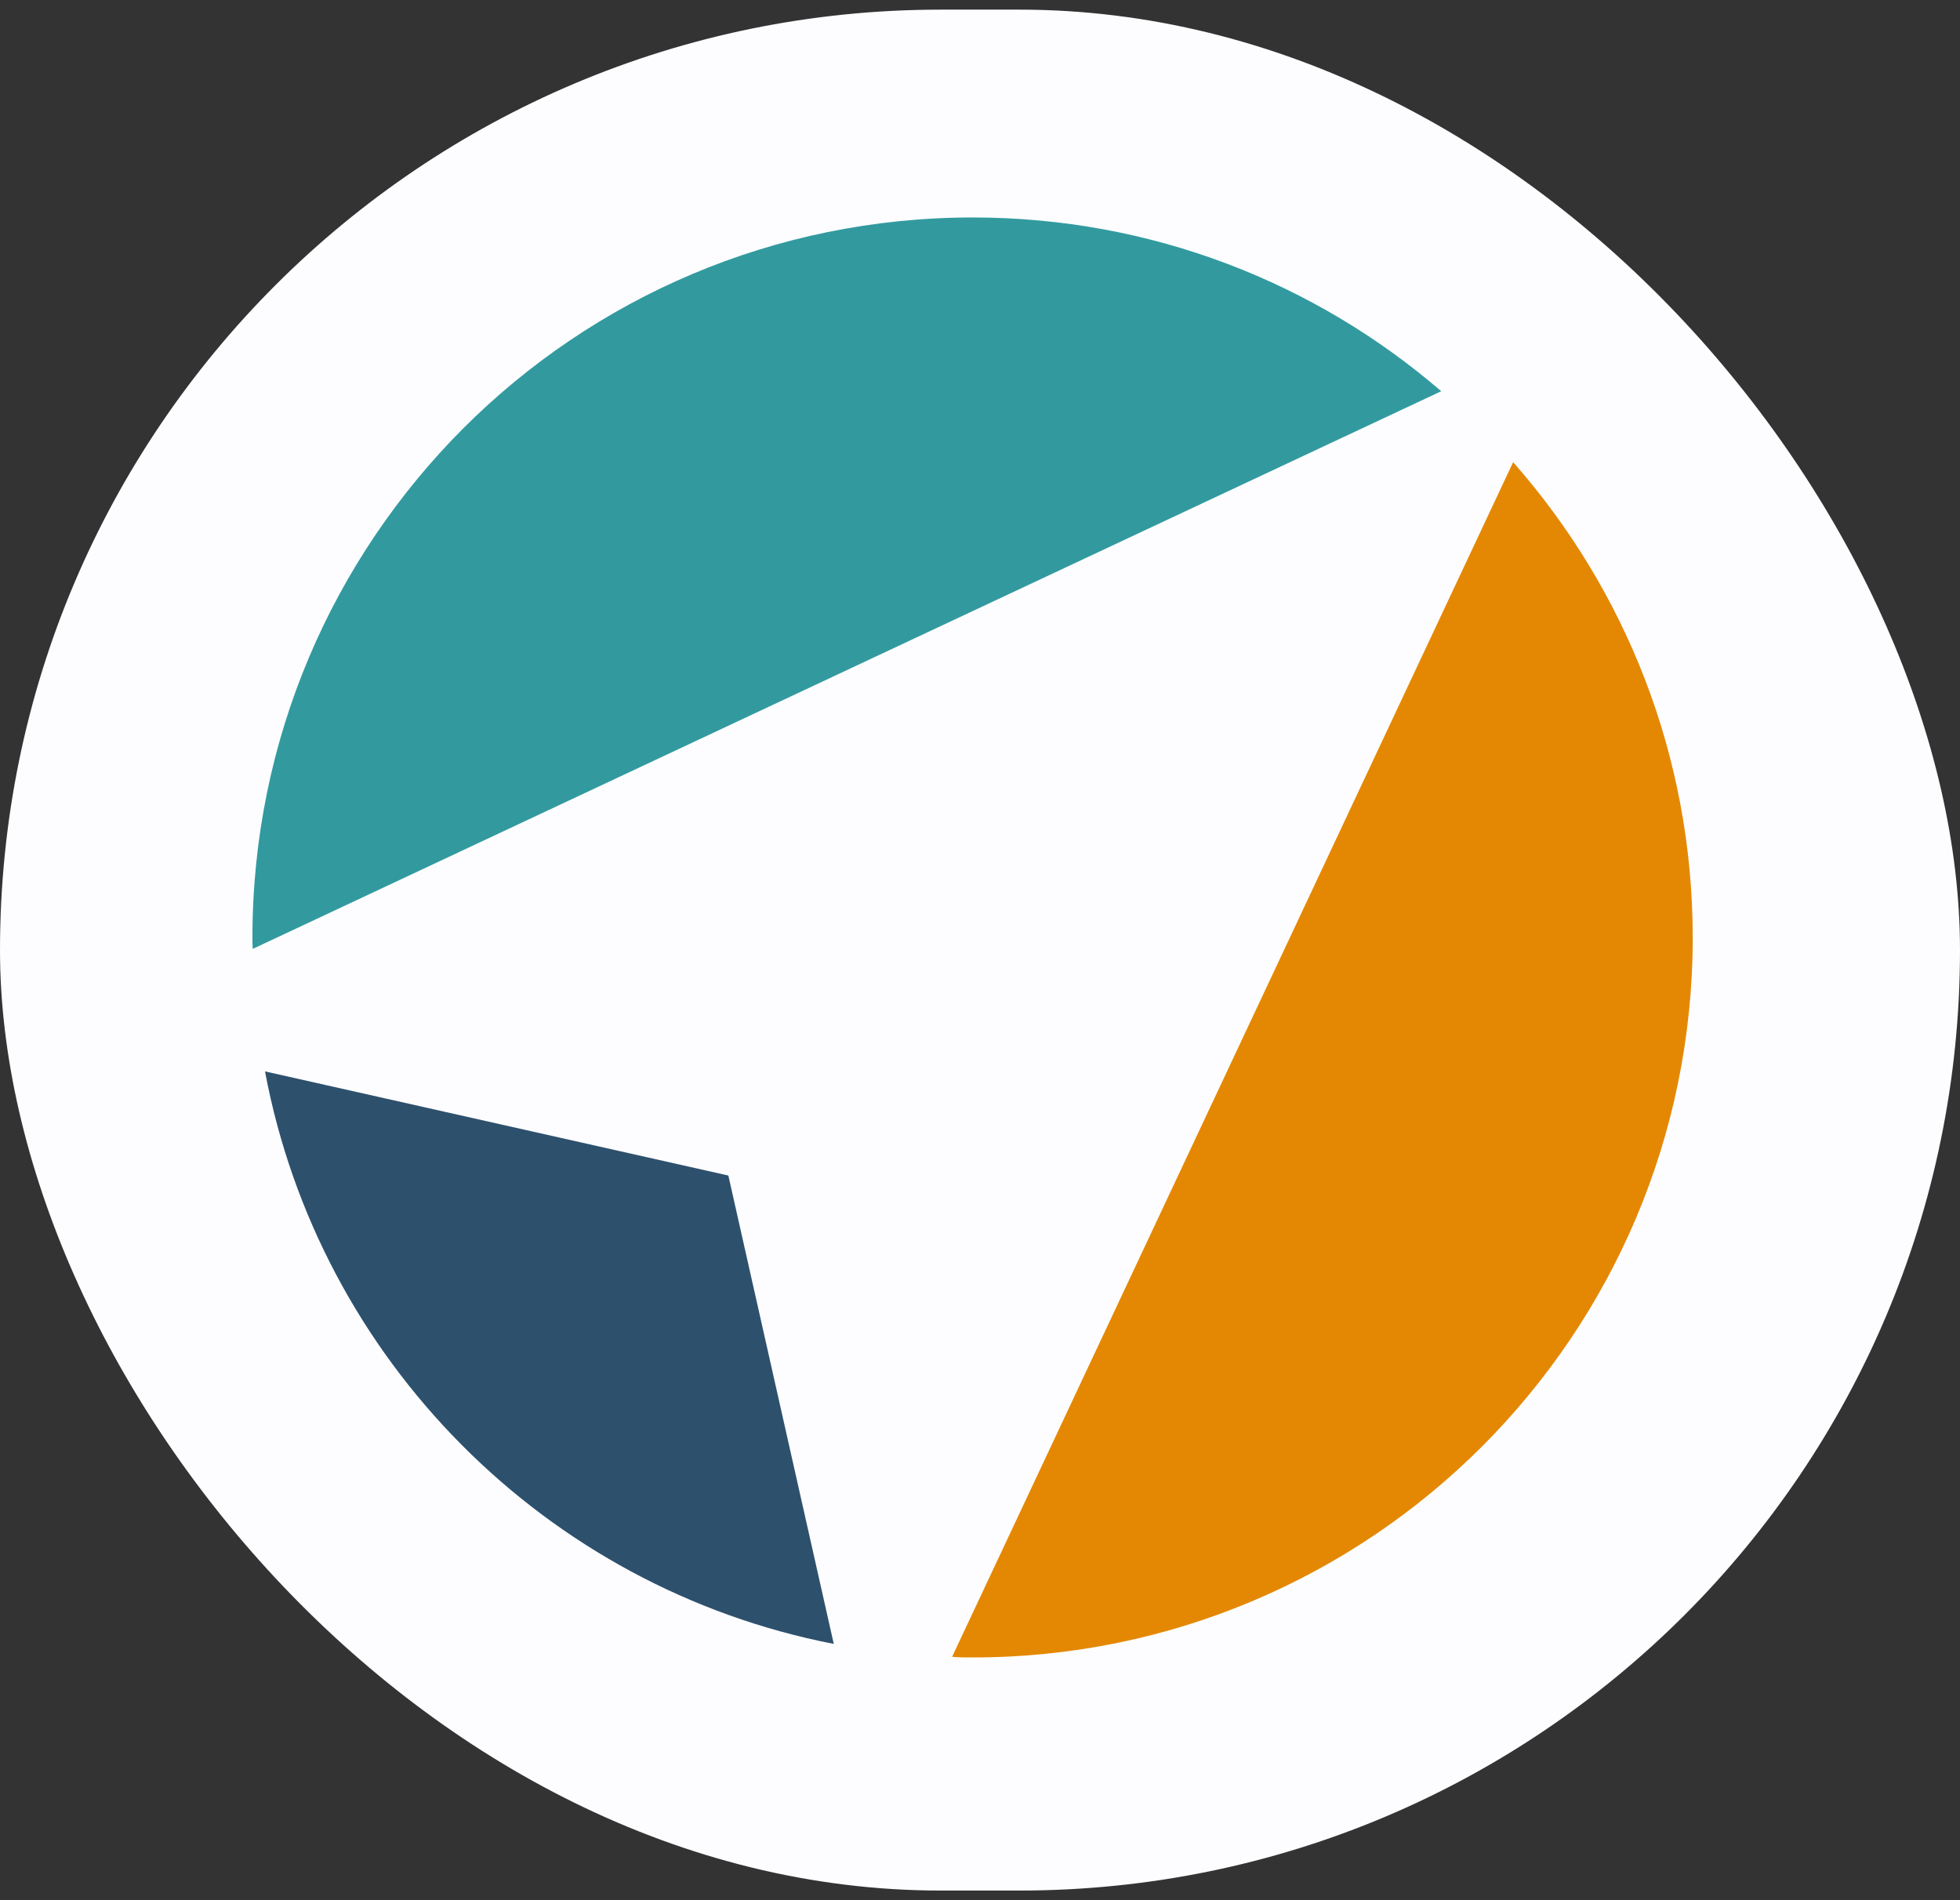 <svg xmlns="http://www.w3.org/2000/svg" width="132" height="128" viewBox="0 0 132 128" fill="none"><rect x="0" y="0" width="132" height="128" fill="#333333" stroke="none"/><rect y="0.649" width="132" height="126.702" rx="63.351" fill="#FDFDFF"></rect><g clip-path="url(#clip0_13_759)"><path d="M49.052 79.186L56.152 110.737C36.739 106.958 21.495 91.606 17.847 72.171L49.05 79.186H49.052Z" fill="#2D506D"></path><path d="M97.062 26.353L17.022 63.919C17 63.659 17 63.42 17 63.16C17 49.761 22.429 37.645 31.201 28.851C39.974 20.078 52.113 14.649 65.511 14.649C77.54 14.649 88.572 19.035 97.062 26.353Z" fill="#329A9F"></path><path d="M114 63.16C114 76.558 108.571 88.675 99.799 97.448C91.026 106.221 78.887 111.649 65.511 111.649C65.055 111.649 64.577 111.649 64.121 111.606L101.905 31.131C109.441 39.686 114 50.891 114 63.16Z" fill="#E48804"></path></g><defs><clipPath id="clip0_13_759"><rect width="97" height="97" fill="white" transform="translate(17 14.649)"></rect></clipPath></defs></svg>